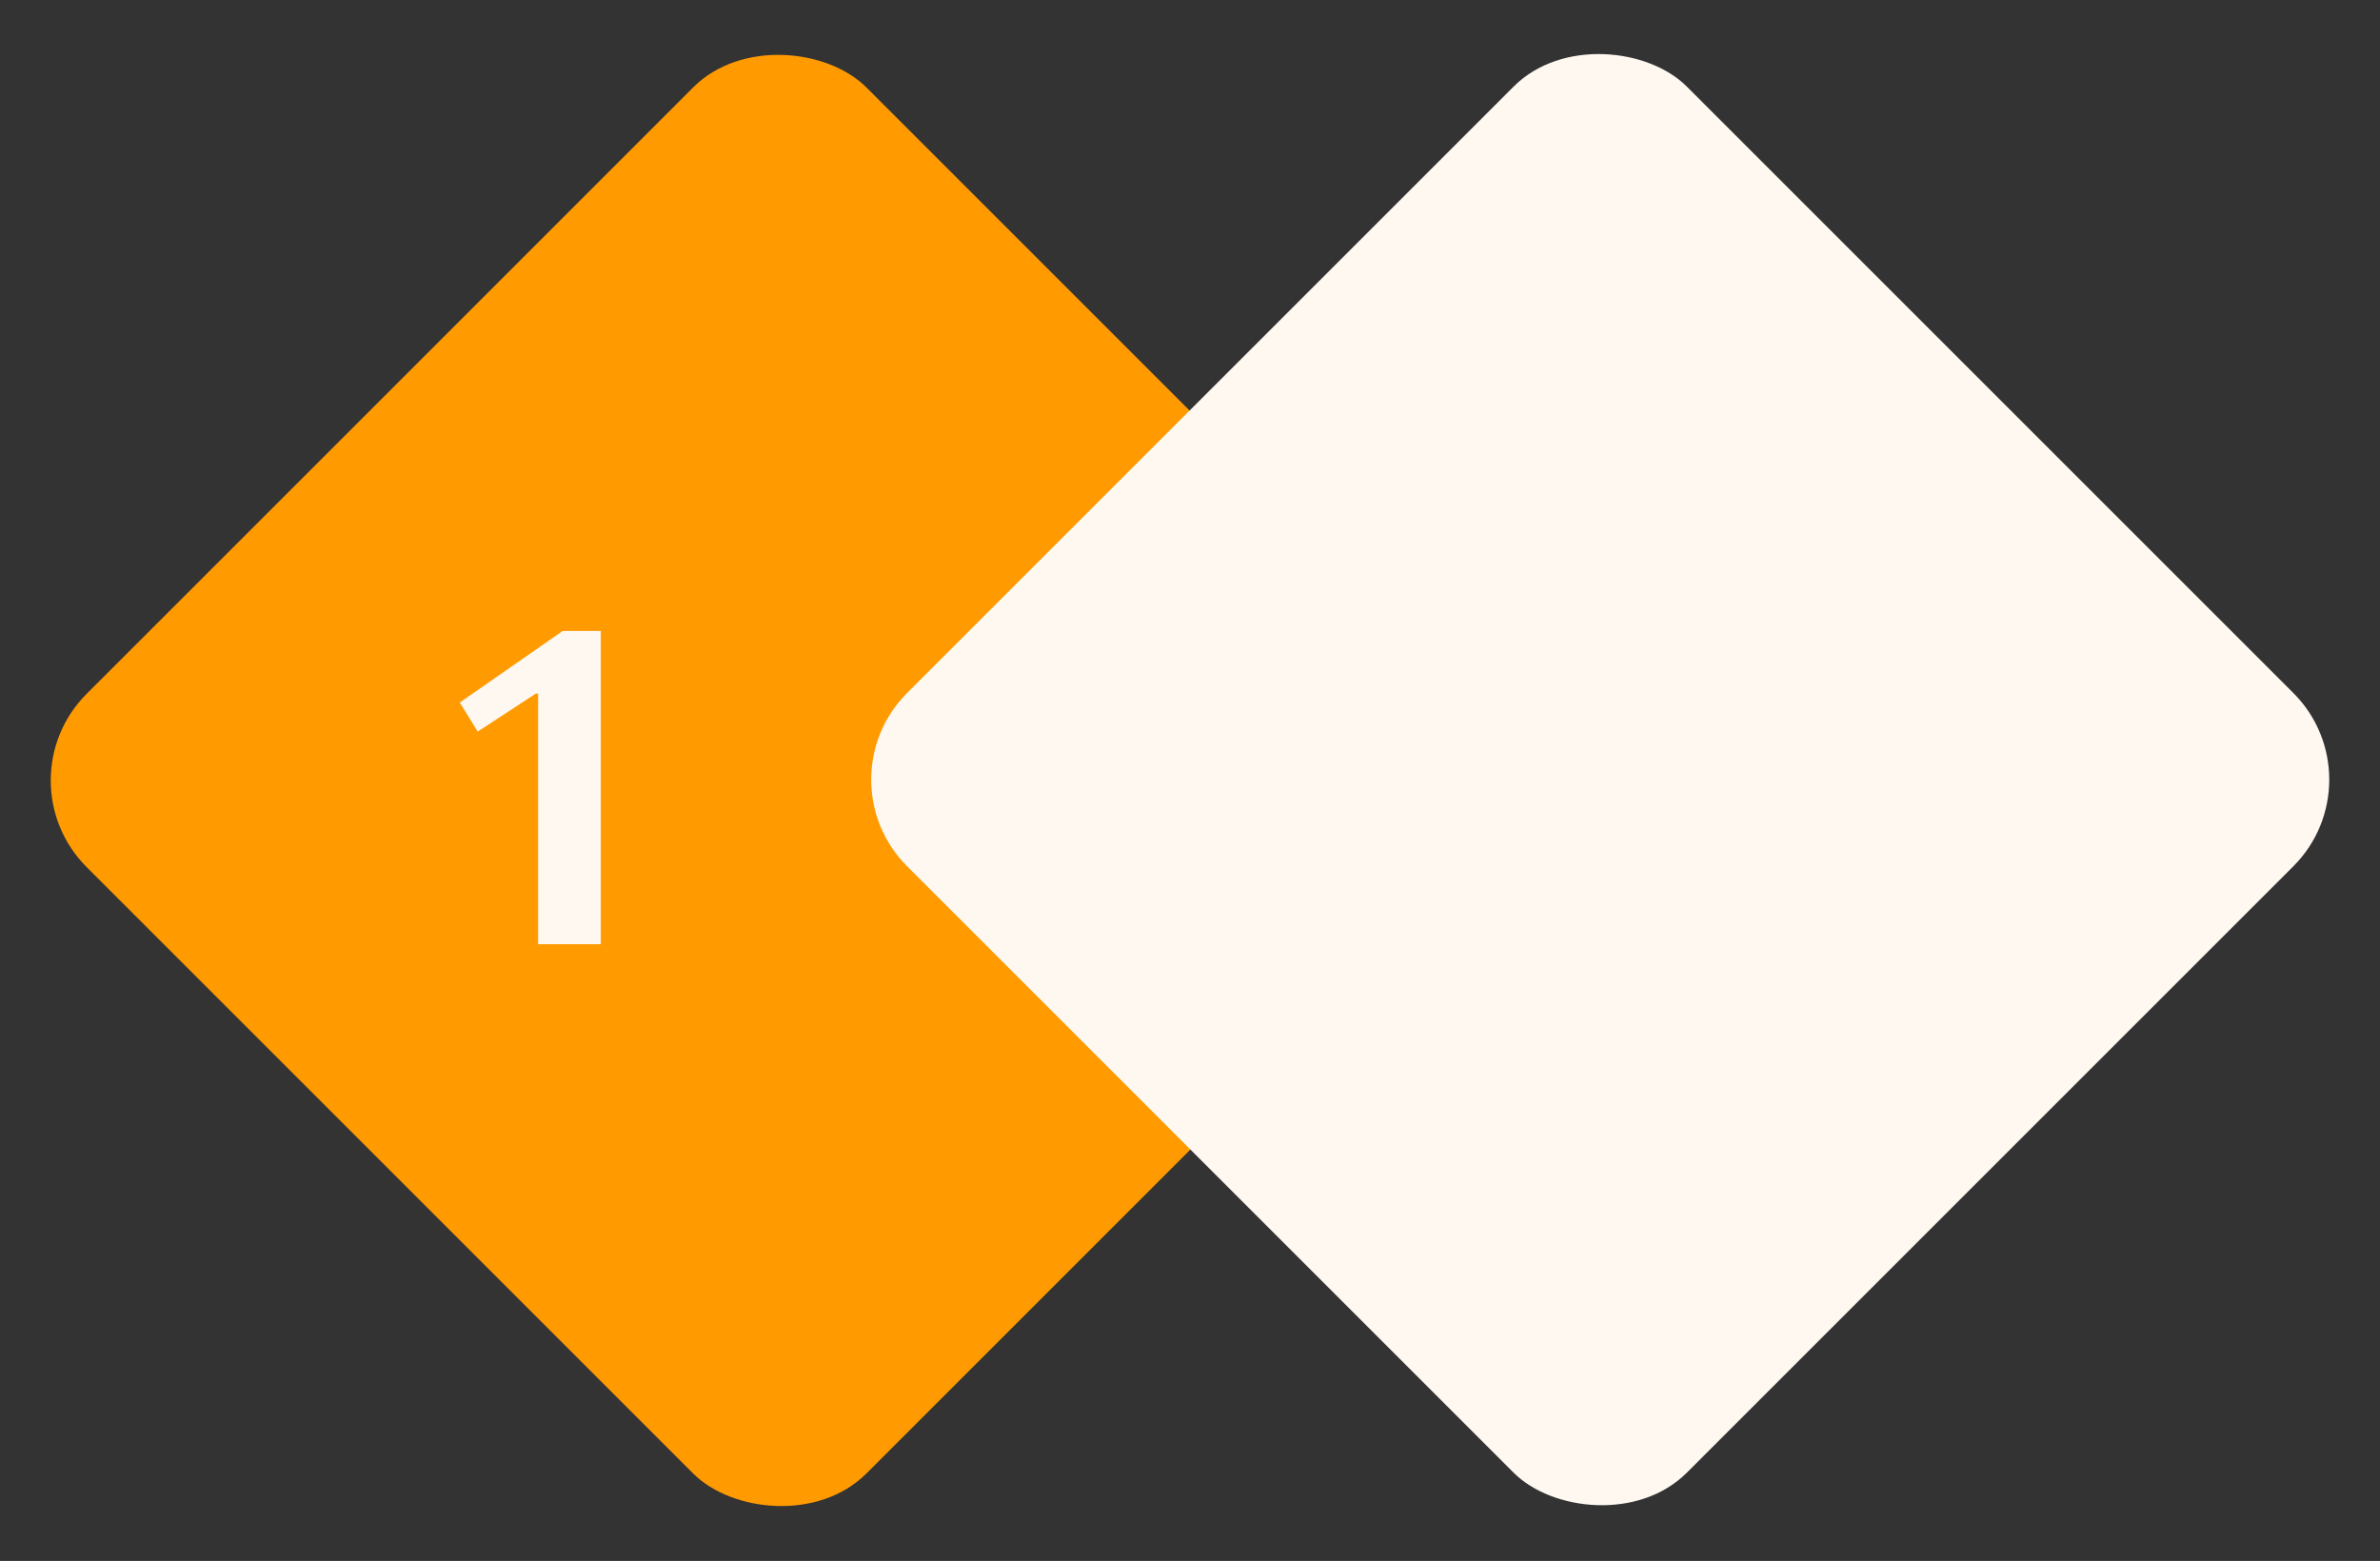 <?xml version="1.0" encoding="UTF-8"?> <svg xmlns="http://www.w3.org/2000/svg" width="436" height="286" viewBox="0 0 436 286" fill="none"><rect x="0" y="0" width="436" height="286" fill="#333333" stroke="none"/> <rect y="143" width="202.02" height="202.02" rx="22.447" transform="rotate(-45 0 143)" fill="#FF9A00"></rect> <rect x="150.301" y="142.85" width="202.02" height="202.02" rx="22.447" transform="rotate(-45 150.301 142.85)" fill="#FEF8F1"></rect> <path d="M98.58 127.08H98.17L87.51 134.05L84.23 128.72L103.09 115.6H110.06V173H98.58V127.08Z" fill="#FEF8F1"></path> </svg> 